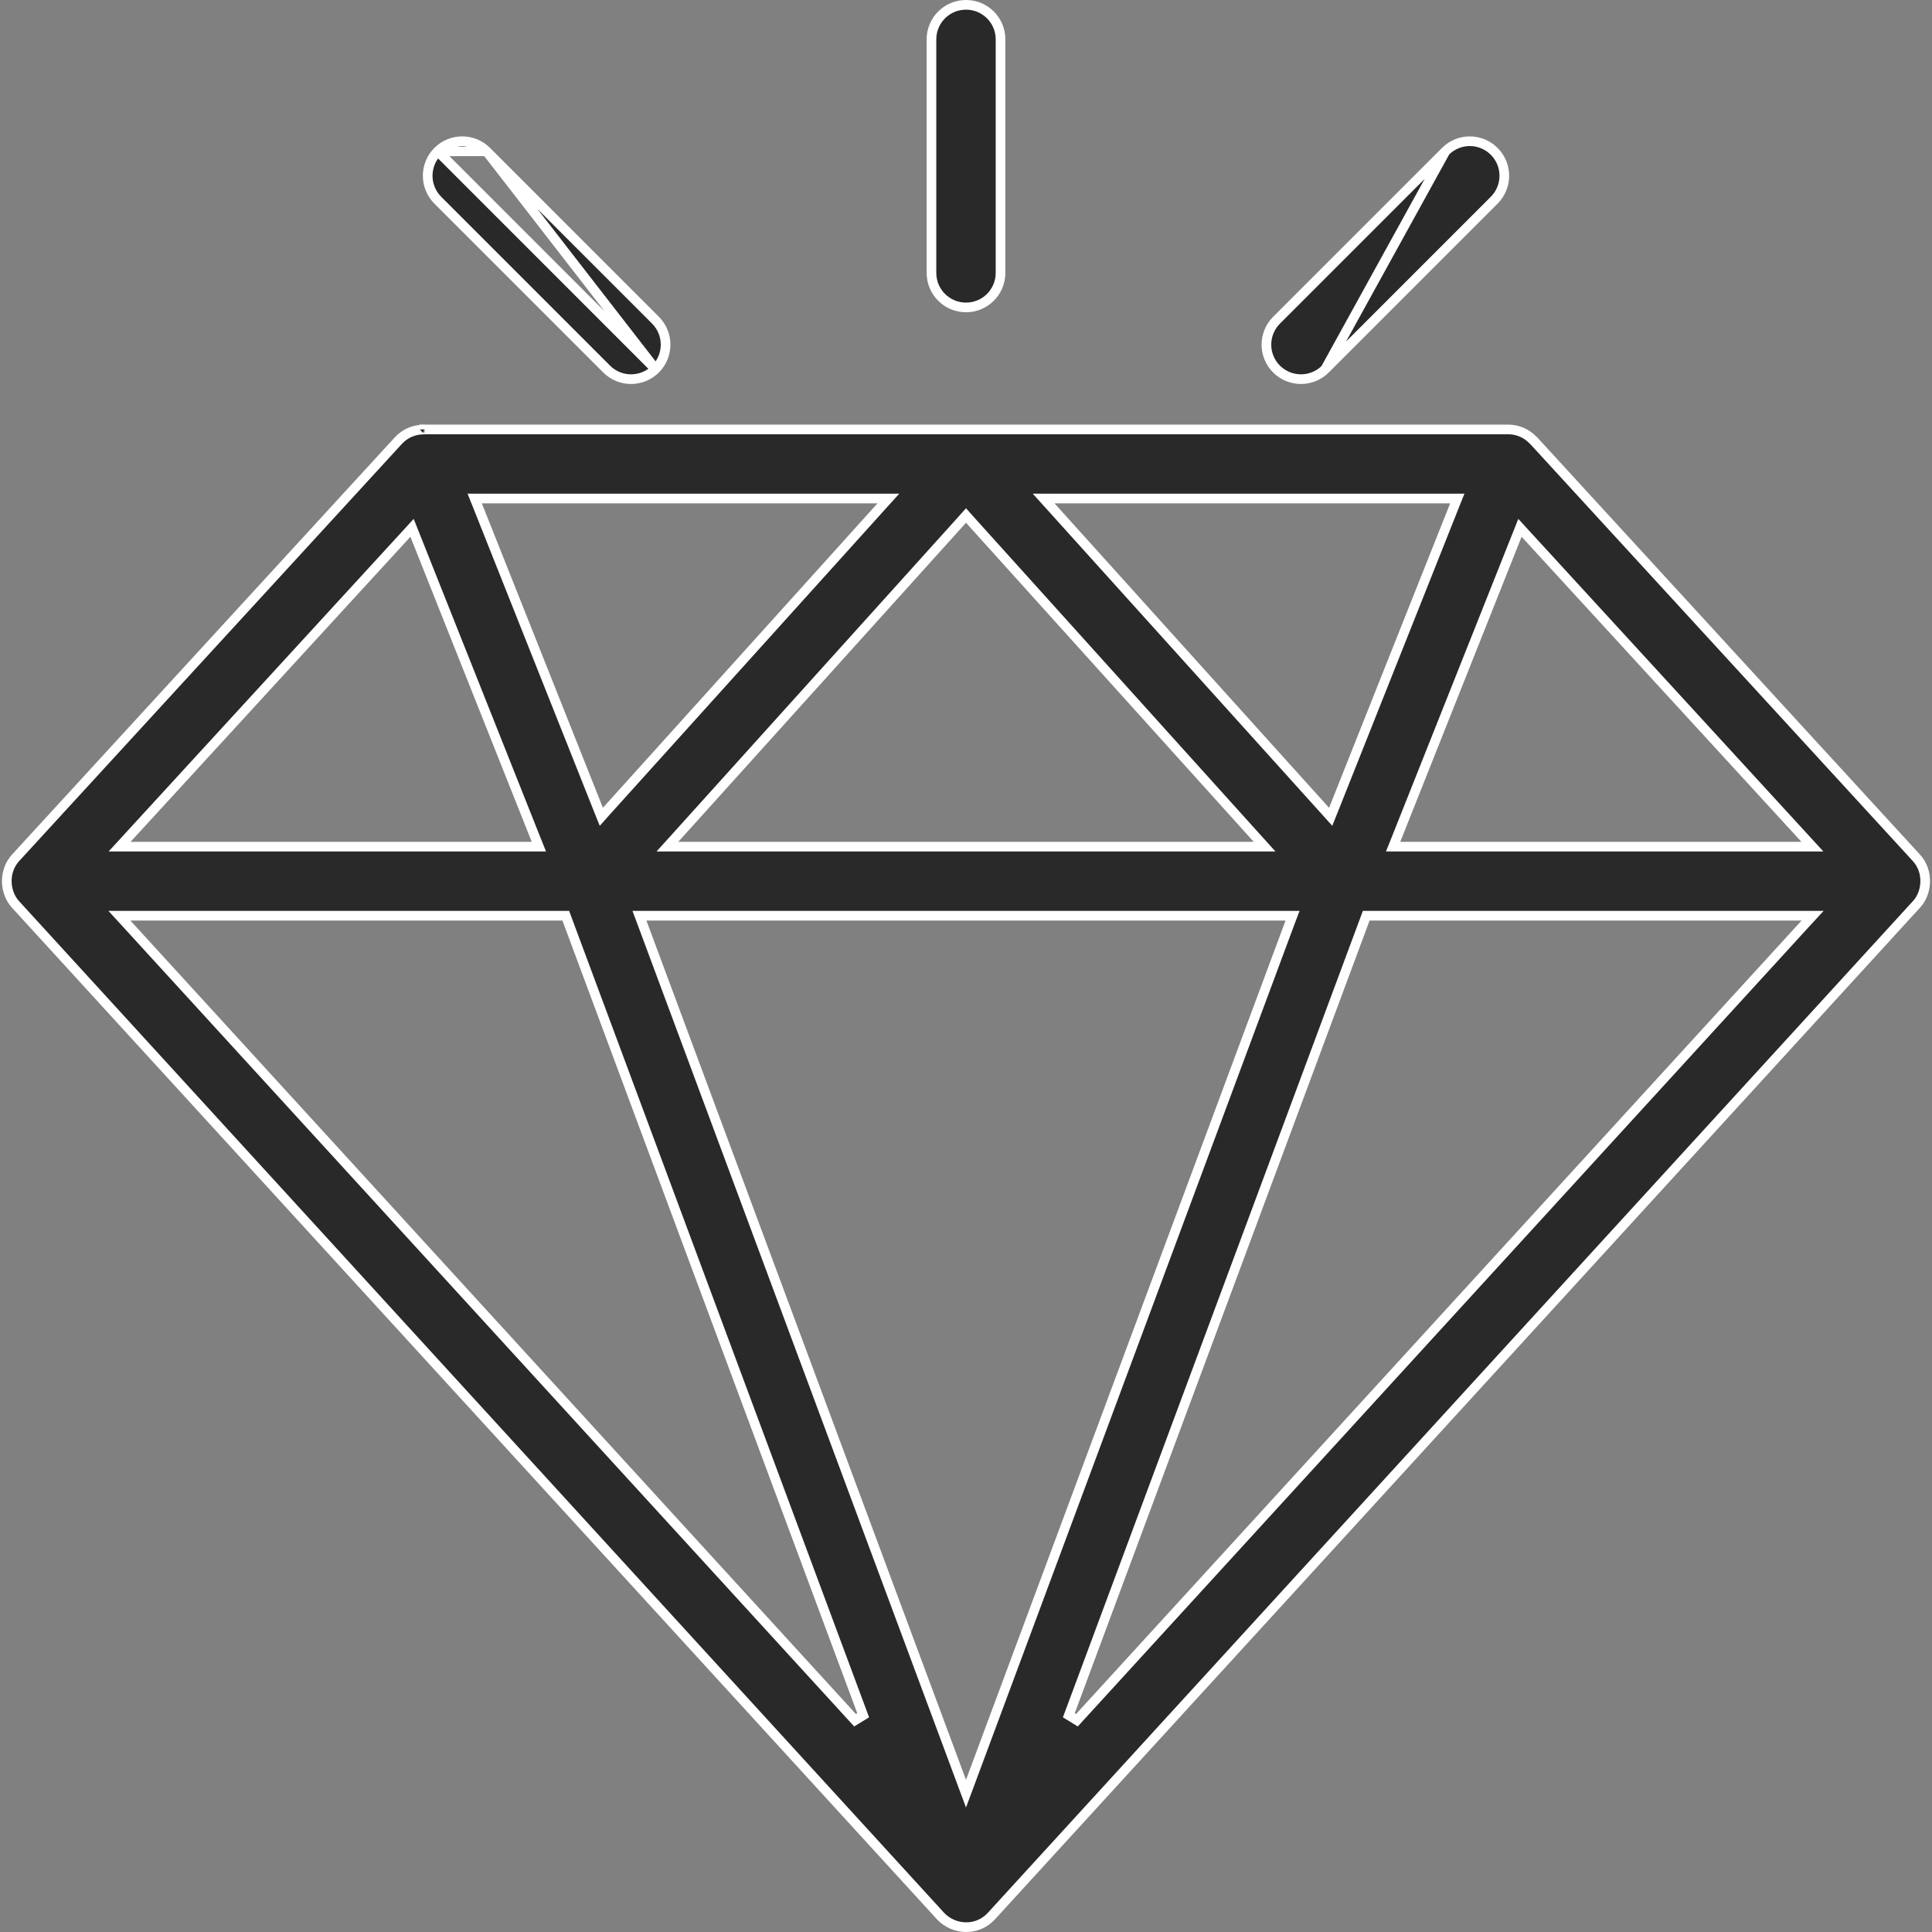 <svg width="40" height="40" viewBox="0 0 40 40" fill="none" xmlns="http://www.w3.org/2000/svg">
<rect x="0" y="0" width="40" height="40" fill="#808080" stroke="none"/>
<g clip-path="url(#clip0_2223_111473)">
<path d="M19.285 0.815C19.285 0.42 19.605 0.1 20 0.1C20.395 0.1 20.715 0.42 20.715 0.815V5.65C20.715 6.045 20.395 6.365 20 6.365C19.605 6.365 19.285 6.045 19.285 5.65V0.815Z" fill="#292929" stroke="white" stroke-width="0.2"/>
<path d="M29.925 3.134L26.429 6.63C26.15 6.909 26.15 7.362 26.429 7.641C26.569 7.78 26.752 7.85 26.935 7.85C27.118 7.85 27.301 7.78 27.44 7.641L29.925 3.134ZM29.925 3.134C30.204 2.854 30.657 2.854 30.936 3.134C31.215 3.413 31.215 3.865 30.936 4.145C30.936 4.145 30.936 4.145 30.936 4.145L27.44 7.641L29.925 3.134Z" fill="#292929" stroke="white" stroke-width="0.2"/>
<path d="M10.075 3.133C9.796 2.854 9.343 2.854 9.064 3.133C9.064 3.133 9.064 3.133 9.064 3.133M10.075 3.133L9.064 3.133M10.075 3.133L13.571 6.629C13.85 6.909 13.85 7.361 13.571 7.641M10.075 3.133L13.571 7.641M9.064 3.133C8.785 3.413 8.785 3.865 9.064 4.145L12.56 7.641C12.699 7.78 12.882 7.85 13.065 7.85C13.248 7.85 13.431 7.78 13.571 7.641M9.064 3.133L13.571 7.641" fill="#292929" stroke="white" stroke-width="0.2"/>
<path d="M31.737 9.109L31.742 9.114L31.748 9.118C31.748 9.118 31.748 9.118 31.749 9.119L31.753 9.123L31.753 9.123L39.677 17.76C39.935 18.042 39.905 18.479 39.678 18.726L39.677 18.726L20.527 39.669C20.234 39.99 19.748 39.964 19.472 39.669C19.472 39.669 19.472 39.668 19.471 39.668L0.322 18.726L0.322 18.726C0.095 18.479 0.065 18.042 0.323 17.76C0.323 17.76 0.323 17.76 0.323 17.76L8.247 9.123L8.247 9.123C8.381 8.976 8.569 8.895 8.764 8.893L8.764 8.893L8.768 8.892C8.774 8.892 8.778 8.891 8.782 8.891H31.226C31.42 8.891 31.604 8.971 31.737 9.109ZM8.789 8.889C8.79 8.889 8.789 8.889 8.789 8.89L8.789 8.889ZM31.577 11.046L31.469 10.928L31.41 11.076L28.898 17.392L28.843 17.529H28.99H37.297H37.524L37.37 17.361L31.577 11.046ZM30.117 10.458L30.172 10.321H30.025H21.832H21.607L21.758 10.488L27.442 16.791L27.55 16.911L27.61 16.762L30.117 10.458ZM25.957 17.529H26.182L26.031 17.362L20.074 10.756L20 10.673L19.926 10.756L13.969 17.362L13.818 17.529H14.043H25.957ZM18.242 10.488L18.393 10.321H18.168H9.975H9.828L9.883 10.458L12.39 16.762L12.45 16.911L12.557 16.791L18.242 10.488ZM8.59 11.076L8.531 10.928L8.423 11.046L2.63 17.361L2.476 17.529H2.703H11.009H11.157L11.102 17.392L8.59 11.076ZM2.699 18.959H2.472L2.625 19.126L17.703 35.616L17.871 35.513L11.738 19.024L11.714 18.959H11.644H2.699ZM19.906 36.884L20 37.136L20.094 36.884L26.71 19.093L26.761 18.959H26.617H13.383H13.239L13.289 19.093L19.906 36.884ZM22.129 35.513L22.296 35.616L37.374 19.126L37.528 18.959H37.301H28.356H28.286L28.262 19.024L22.129 35.513Z" fill="#292929" stroke="white" stroke-width="0.2"/>
</g>
<defs>
<clipPath id="clip0_2223_111473">
<rect width="40" height="40" fill="white"/>
</clipPath>
</defs>
</svg>
